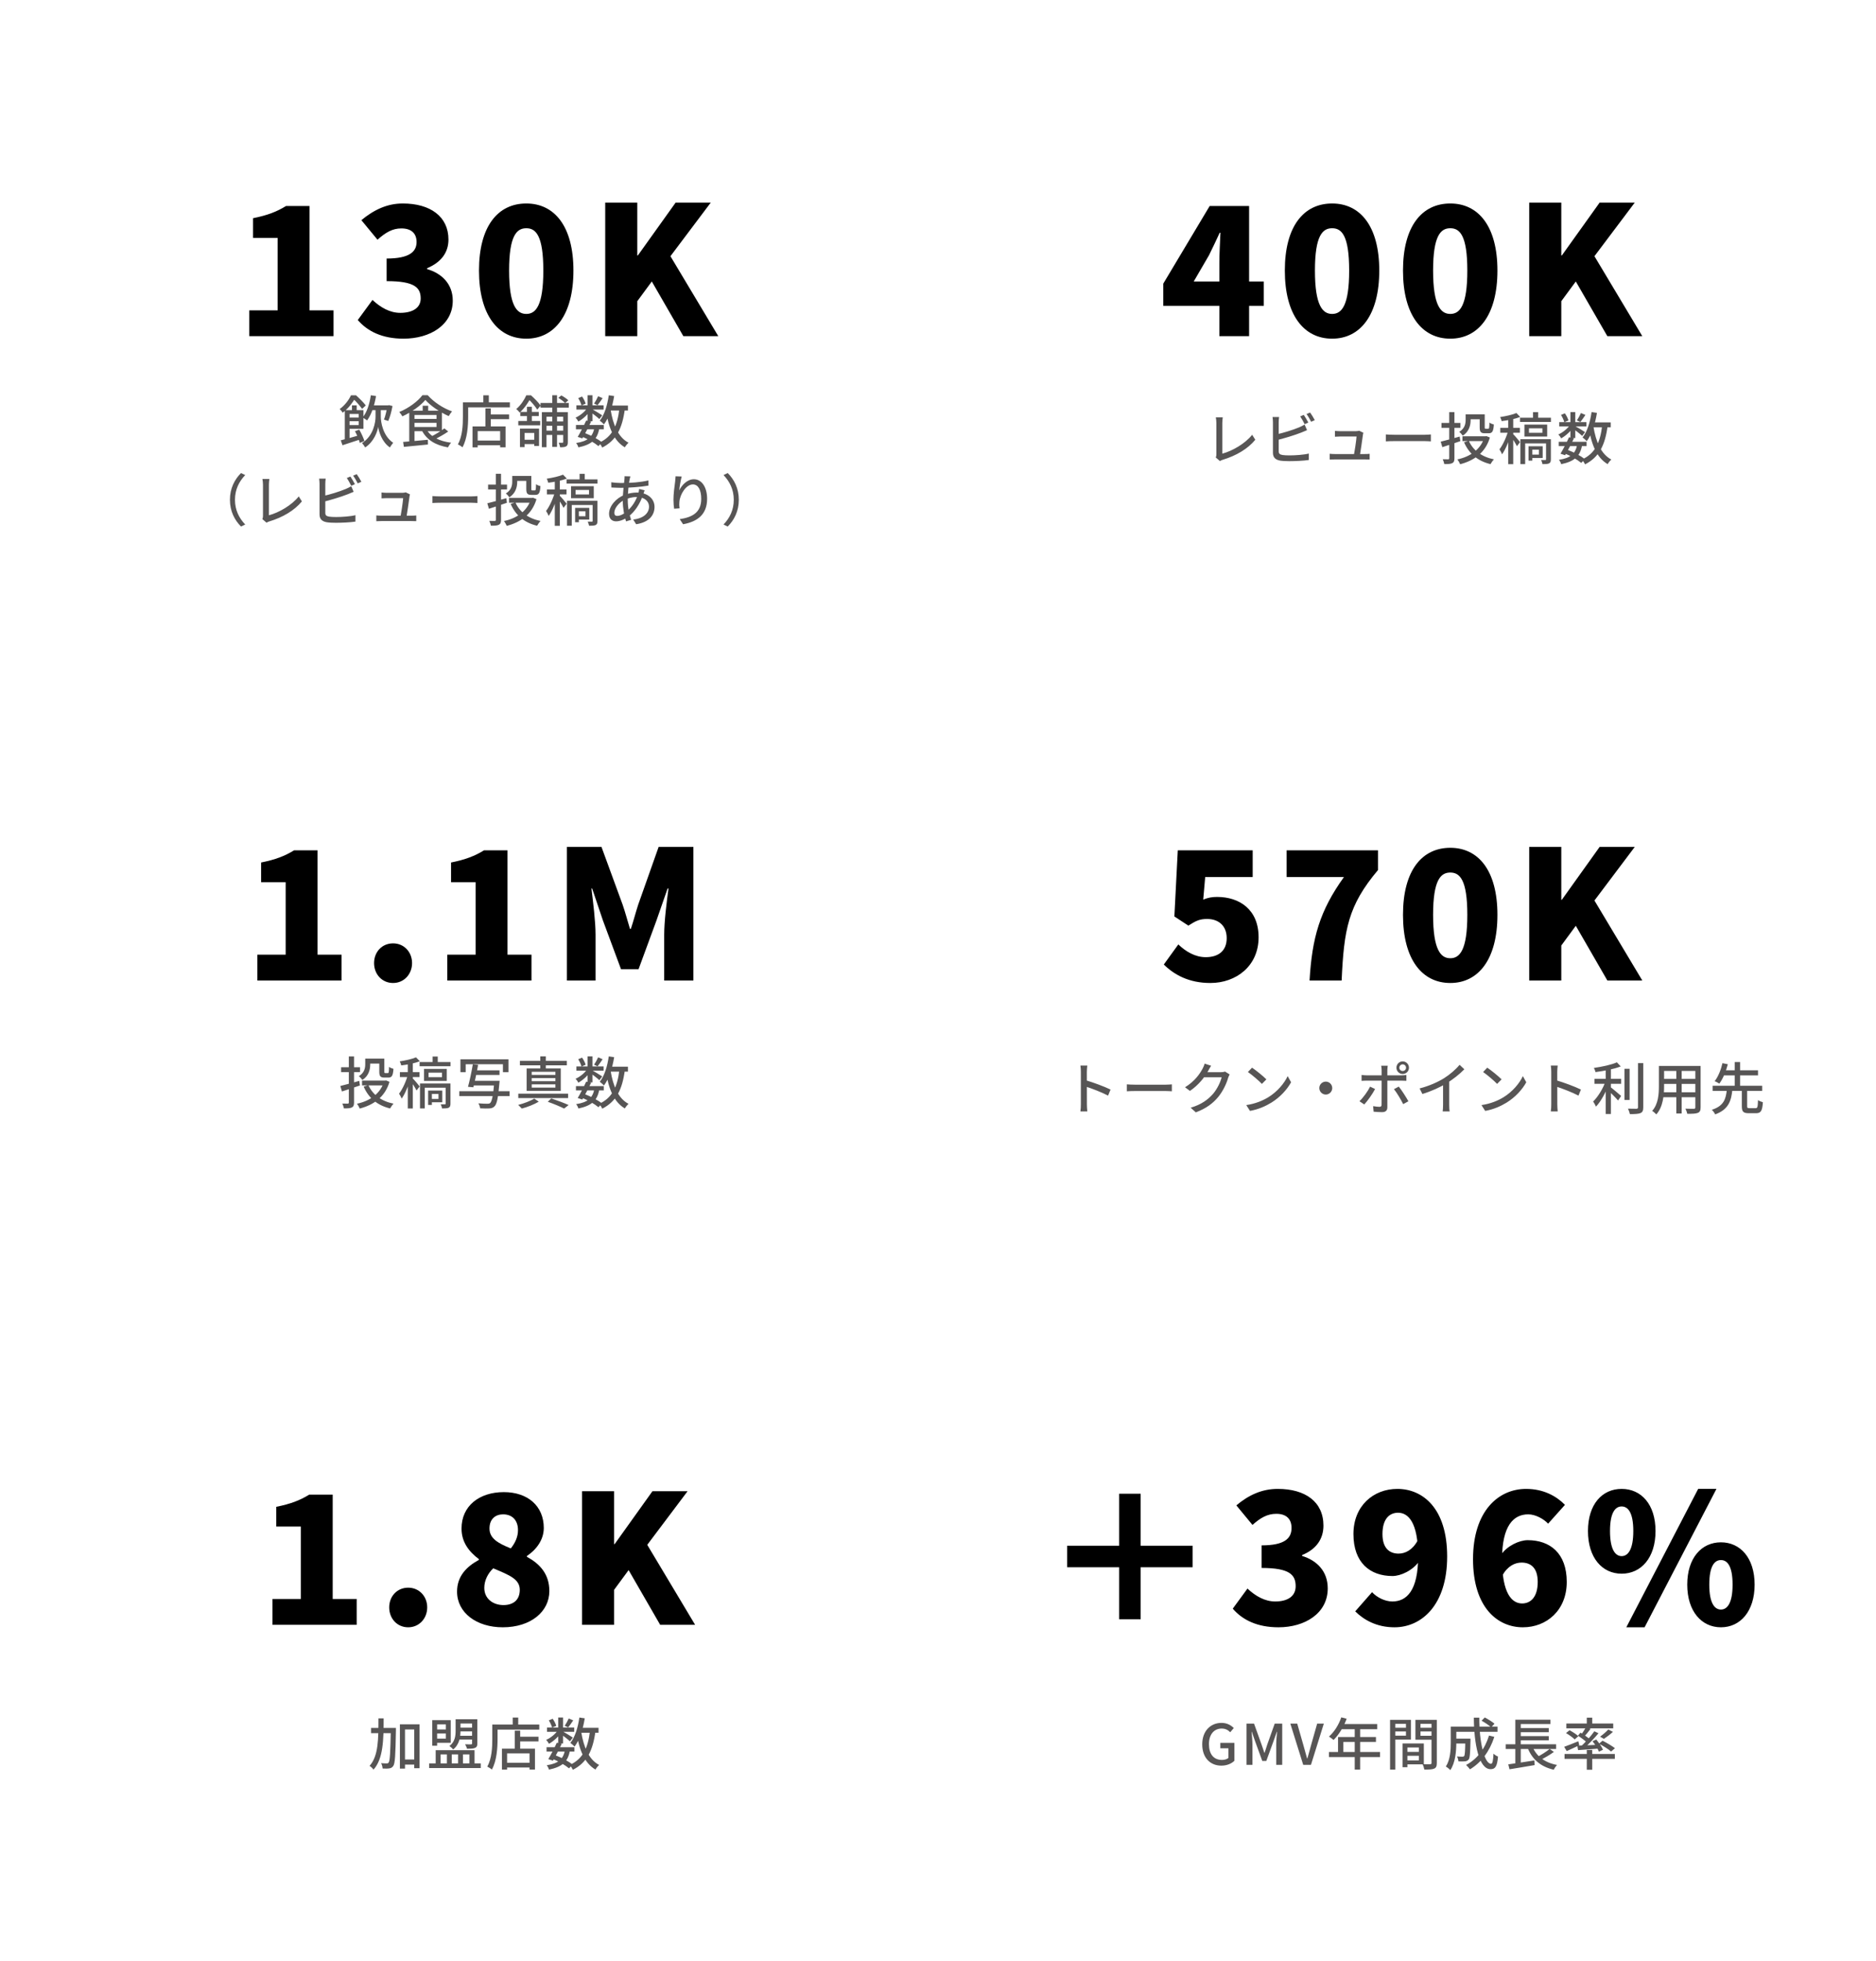<svg width="335" height="350" viewBox="0 0 335 350" fill="none" xmlns="http://www.w3.org/2000/svg">
<g filter="url(#filter0_d_1010_3528)">
<mask id="path-1-inside-1_1010_3528" fill="white">
<rect x="10" y="6" width="150" height="100" rx="5"/>
</mask>
<rect x="10" y="6" width="150" height="100" rx="5" fill="white"/>
<rect x="10" y="6" width="150" height="100" rx="5" stroke="white" stroke-width="20" mask="url(#path-1-inside-1_1010_3528)"/>
</g>
<path d="M66.06 72.35V73.21H69.4V72.35H66.06ZM66.22 70.55C65.99 72.11 65.52 73.6 64.75 74.52C64.97 74.63 65.39 74.9 65.55 75.04C66.32 74.02 66.85 72.43 67.15 70.69L66.22 70.55ZM67.54 72.69H67.06V74.39C67.06 75.31 66.71 77.79 64.65 79.08C64.82 79.26 65.09 79.65 65.21 79.86C66.78 78.85 67.41 77.01 67.53 76.18C67.64 77.02 68.19 78.89 69.62 79.86C69.76 79.63 70.04 79.24 70.21 79.03C68.34 77.77 68 75.27 68 74.39V72.69H67.54ZM69.16 72.35V72.51C69.04 73.29 68.81 74.29 68.57 74.89L69.33 75.14C69.63 74.47 69.92 73.41 70.09 72.47L69.46 72.31L69.31 72.35H69.16ZM62.85 72.35V73.53H63.7V72.35H62.85ZM61.57 73.21V78.82H62.42V73.21H61.57ZM62.08 74.53V75.18H64.49V74.53H62.08ZM60.85 78.59L61.16 79.47C62.1 79.17 63.29 78.78 64.42 78.4L64.31 77.64C63.04 78.01 61.71 78.38 60.85 78.59ZM63.39 76.96C63.75 77.62 64.11 78.51 64.26 79.05L65.07 78.71C64.92 78.18 64.52 77.33 64.16 76.69L63.39 76.96ZM62.08 73.21V73.89H64.06V75.87H62.08V76.54H64.9V73.21H62.08ZM62.67 70.56C62.31 71.35 61.63 72.3 60.65 73.02C60.83 73.15 61.08 73.46 61.2 73.66C62.32 72.8 63.02 71.77 63.46 71V70.75H63.18V70.56H62.67ZM62.92 70.56V71.19H63.08C63.63 71.68 64.32 72.5 64.66 72.98L65.32 72.36C64.93 71.85 64.18 71.1 63.58 70.56H62.92ZM75.96 71.38C76.9 72.46 78.65 73.62 80.13 74.27C80.29 74 80.51 73.66 80.73 73.43C79.17 72.88 77.49 71.8 76.38 70.54H75.43C74.63 71.62 72.98 72.85 71.3 73.54C71.49 73.74 71.73 74.09 71.85 74.31C73.48 73.58 75.1 72.41 75.96 71.38ZM73.66 74.77V75.47H78.28V74.77H73.66ZM75.48 72.42V73.77H76.46V72.42H75.48ZM71.99 78.88L72.12 79.76C73.27 79.65 74.89 79.5 76.42 79.34L76.41 78.49C74.8 78.65 73.11 78.79 71.99 78.88ZM76.16 76.64L75.35 76.87C76.22 78.52 77.78 79.47 79.99 79.85C80.11 79.6 80.36 79.22 80.56 79.02C78.45 78.75 76.89 77.96 76.16 76.64ZM79.35 76.46C78.72 76.95 77.67 77.59 76.89 77.97L77.47 78.48C78.26 78.12 79.26 77.56 80.04 77.02L79.35 76.46ZM73.66 73.31V74.07H77.95V76.21H73.66V76.96H78.91V73.31H73.66ZM73.08 73.31V79.09L74.02 78.99V73.31H73.08ZM87.14 73.98V74.82H90.91V73.98H87.14ZM84.88 78.63V79.47H89.77V78.63H84.88ZM86.68 72.9V76.58H87.64V72.9H86.68ZM84.38 76.11V79.85H85.3V76.95H89.31V79.84H90.28V76.11H84.38ZM86.31 70.56V72.32H87.29V70.56H86.31ZM83.12 71.81V72.71H91.05V71.81H83.12ZM82.66 71.81V74.37C82.66 75.81 82.59 77.87 81.76 79.31C81.99 79.41 82.41 79.68 82.58 79.84C83.46 78.3 83.6 75.94 83.6 74.37V71.81H82.66ZM96.52 71.92V72.75H101.57V71.92H96.52ZM97.14 75.22V76H101.04V75.22H97.14ZM97.14 76.86V77.63H101.04V76.86H97.14ZM98.62 70.55V79.77H99.47V70.55H98.62ZM100.57 73.57V78.89C100.57 78.99 100.53 79.02 100.44 79.02C100.35 79.03 100.07 79.03 99.77 79.02C99.88 79.24 99.99 79.6 100.02 79.83C100.52 79.83 100.85 79.81 101.1 79.67C101.34 79.53 101.4 79.3 101.4 78.91V73.57H100.57ZM96.76 73.57V79.82H97.59V74.38H101.02V73.57H96.76ZM99.7 71.01C100.13 71.27 100.66 71.66 100.91 71.94L101.48 71.45C101.22 71.17 100.67 70.81 100.24 70.58L99.7 71.01ZM92.85 76.5V79.8H93.68V77.27H95.4V79.6H96.26V76.5H92.85ZM94.1 72.6V75.44H94.97V72.6H94.1ZM92.91 73.52V74.26H96.21V73.52H92.91ZM92.55 75.14V75.92H96.46V75.14H92.55ZM93.17 78.49V79.27H95.87V78.49H93.17ZM93.98 70.56C93.64 71.33 93.03 72.29 92.18 73.02C92.37 73.14 92.66 73.44 92.8 73.64C93.75 72.77 94.38 71.75 94.78 71.01V70.75H94.5V70.56H93.98ZM94.16 70.56V71.21H94.32C94.91 71.72 95.61 72.59 95.94 73.11L96.54 72.39C96.18 71.86 95.43 71.1 94.82 70.56H94.16ZM102.85 75.85V76.62H107.82V75.85H102.85ZM102.93 72.34V73.1H107.79V72.34H102.93ZM104.68 75.05C104.26 75.98 103.62 77.22 103.16 77.98L103.99 78.25C104.45 77.46 105.09 76.24 105.56 75.24L104.68 75.05ZM106.14 76.35C105.83 78.02 104.92 78.76 102.88 79.07C103.04 79.26 103.22 79.59 103.28 79.85C105.62 79.36 106.67 78.46 107.02 76.44L106.14 76.35ZM106.81 70.72C106.64 71.11 106.33 71.68 106.09 72.03L106.71 72.32C106.98 72 107.3 71.51 107.61 71.06L106.81 70.72ZM104.93 70.55V75.18H105.8V70.55H104.93ZM103.25 71.06C103.51 71.47 103.76 72.01 103.84 72.36L104.58 72.04C104.48 71.68 104.22 71.16 103.94 70.77L103.25 71.06ZM104.95 72.7C104.51 73.43 103.6 74.19 102.78 74.54C102.96 74.72 103.17 75.03 103.28 75.24C104.13 74.77 105.08 73.89 105.57 73.07L104.95 72.7ZM105.71 73.02L105.26 73.41C105.69 73.7 106.67 74.45 107.03 74.8L107.54 74.13C107.26 73.93 106.07 73.2 105.71 73.02ZM108.52 72.39V73.27H112.13V72.39H108.52ZM108.71 70.55C108.45 72.34 107.94 74.04 107.1 75.08C107.31 75.23 107.7 75.57 107.85 75.74C108.75 74.55 109.34 72.7 109.67 70.69L108.71 70.55ZM110.61 72.91C110.25 76 109.33 77.95 106.99 79.02C107.17 79.22 107.45 79.65 107.55 79.88C110.07 78.59 111.12 76.45 111.58 73.01L110.61 72.91ZM109.04 73.13L108.19 73.27C108.68 76.28 109.59 78.67 111.58 79.84C111.72 79.58 112.02 79.21 112.24 79.02C110.39 78.06 109.47 75.79 109.04 73.13ZM103.88 77.91C105.02 78.38 106.2 79.06 106.86 79.62L107.52 78.95C106.82 78.4 105.57 77.72 104.38 77.27L103.88 77.91ZM41.06 89.2C41.06 91.24 41.89 92.83 43.04 93.98L43.79 93.62C42.7 92.48 41.96 91.05 41.96 89.2C41.96 87.36 42.7 85.93 43.79 84.79L43.04 84.43C41.89 85.58 41.06 87.17 41.06 89.2ZM46.85 92.65L47.59 93.29C47.78 93.17 47.96 93.11 48.08 93.07C50.52 92.33 52.58 91.11 53.91 89.49L53.35 88.6C52.09 90.19 49.81 91.49 48.02 91.97C48.02 91.35 48.02 87.52 48.02 86.5C48.02 86.17 48.06 85.8 48.1 85.49H46.86C46.91 85.73 46.96 86.19 46.96 86.5C46.96 87.52 46.96 91.41 46.96 92.09C46.96 92.3 46.94 92.45 46.85 92.65ZM62.57 85.05L61.93 85.32C62.2 85.71 62.52 86.3 62.72 86.71L63.38 86.42C63.18 86.03 62.82 85.42 62.57 85.05ZM63.7 84.63L63.06 84.9C63.34 85.28 63.67 85.85 63.88 86.28L64.53 85.99C64.35 85.63 63.97 85 63.7 84.63ZM58.16 85.43H56.99C57.03 85.69 57.06 86.11 57.06 86.34C57.06 86.91 57.06 90.77 57.06 91.82C57.06 92.65 57.52 93.06 58.33 93.21C58.75 93.28 59.35 93.31 59.97 93.31C61.06 93.31 62.57 93.24 63.47 93.1V91.95C62.64 92.17 61.07 92.28 60.02 92.28C59.55 92.28 59.08 92.26 58.77 92.21C58.3 92.12 58.09 92 58.09 91.52C58.09 90.78 58.09 86.91 58.09 86.34C58.09 86.06 58.12 85.69 58.16 85.43ZM57.63 88.55L57.64 89.59C58.93 89.28 60.9 88.69 62.11 88.21C62.42 88.09 62.82 87.92 63.15 87.78L62.72 86.78C62.39 86.98 62.07 87.13 61.75 87.27C60.64 87.74 58.87 88.28 57.63 88.55ZM73.21 88.24L72.44 87.87C72.34 87.93 72.02 87.96 71.84 87.96C71.32 87.96 69.45 87.96 69.01 87.96C68.75 87.96 68.38 87.93 68.13 87.9V88.95C68.4 88.93 68.72 88.91 69.02 88.91C69.3 88.91 71.43 88.91 71.99 88.91C71.96 89.57 71.61 91.79 71.49 92.39H72.57C72.69 91.68 73.04 89.33 73.13 88.6C73.14 88.51 73.17 88.35 73.21 88.24ZM67.2 91.99V93.03C67.53 93.01 67.77 93 68.1 93C68.6 93 72.94 93 73.48 93C73.72 93 74.14 93.01 74.33 93.02V92C74.1 92.03 73.7 92.04 73.46 92.04C72.95 92.04 68.66 92.04 68.1 92.04C67.78 92.04 67.45 92.02 67.2 91.99ZM77.22 88.54V89.78C77.56 89.75 78.15 89.73 78.71 89.73C79.64 89.73 83.33 89.73 84.15 89.73C84.58 89.73 85.04 89.77 85.26 89.78V88.54C85.02 88.56 84.63 88.6 84.14 88.6C83.33 88.6 79.64 88.6 78.71 88.6C78.16 88.6 77.55 88.57 77.22 88.54ZM91.47 84.95V85.96C91.47 86.64 91.32 87.47 90.33 88.08C90.5 88.2 90.84 88.57 90.96 88.76C92.1 88.03 92.36 86.9 92.36 85.98V84.95H91.47ZM91.92 84.95V85.83H94.42V84.95H91.92ZM93.98 84.95V87.26C93.98 88.09 94.18 88.33 94.9 88.33C95.05 88.33 95.45 88.33 95.6 88.33C96.22 88.33 96.43 88 96.51 86.77C96.27 86.71 95.9 86.57 95.72 86.42C95.7 87.39 95.67 87.53 95.5 87.53C95.42 87.53 95.13 87.53 95.06 87.53C94.91 87.53 94.88 87.5 94.88 87.26V84.95H93.98ZM90.9 88.87V89.73H95.11V88.87H90.9ZM94.83 88.87V89.02C94.18 91.22 92.27 92.52 89.99 93C90.17 93.21 90.39 93.61 90.49 93.86C92.97 93.21 95 91.81 95.8 89.09L95.19 88.84L95.01 88.87H94.83ZM92.04 89.68L91.19 89.94C92.06 91.95 93.61 93.29 95.91 93.84C96.05 93.59 96.32 93.19 96.53 92.99C94.33 92.54 92.78 91.37 92.04 89.68ZM87.02 89.83L87.31 90.81C88.23 90.52 89.4 90.12 90.52 89.74L90.41 88.92C89.16 89.27 87.87 89.63 87.02 89.83ZM87.16 86.49V87.36H90.54V86.49H87.16ZM88.54 84.56V92.79C88.54 92.93 88.48 92.97 88.35 92.98C88.22 92.98 87.8 92.98 87.38 92.97C87.5 93.21 87.62 93.6 87.66 93.83C88.34 93.84 88.78 93.81 89.07 93.67C89.37 93.52 89.47 93.28 89.47 92.78V84.56H88.54ZM103.5 84.57V85.94H104.42V84.57H103.5ZM101.18 85.56V86.31H106.7V85.56H101.18ZM102.78 87.45H105.18V88.25H102.78V87.45ZM101.97 86.78V88.92H106.03V86.78H101.97ZM101.25 89.39V93.84H102.1V90.14H106.16V89.39H101.25ZM105.83 89.39V92.97C105.83 93.07 105.8 93.1 105.7 93.11C105.6 93.11 105.29 93.11 104.95 93.1C105.05 93.31 105.16 93.62 105.19 93.84C105.74 93.84 106.11 93.83 106.37 93.71C106.62 93.58 106.69 93.37 106.69 92.98V89.39H105.83ZM102.7 90.65V93.21H103.37V90.65H102.7ZM103.18 90.65V91.26H104.55V92.14H103.18V92.74H105.23V90.65H103.18ZM99.07 85.41V93.85H99.97V85.41H99.07ZM97.66 87.36V88.24H101.16V87.36H97.66ZM99.12 87.71C98.82 88.87 98.15 90.39 97.51 91.2C97.66 91.43 97.88 91.82 97.97 92.09C98.68 91.13 99.35 89.34 99.69 87.94L99.12 87.71ZM100.54 84.72C99.85 85.02 98.67 85.28 97.63 85.44C97.74 85.64 97.86 85.96 97.9 86.16C99 86.03 100.3 85.78 101.22 85.42L100.54 84.72ZM99.93 88.46L99.51 88.83C99.79 89.21 100.42 90.18 100.63 90.64L101.19 89.91C101.01 89.66 100.18 88.68 99.93 88.46ZM112.57 85.03L111.53 85C111.54 85.15 111.52 85.35 111.51 85.54C111.41 86.46 111.21 88.01 111.21 89.36C111.21 90.71 111.49 92.16 111.79 93.06L112.7 92.78C112.38 91.81 112.1 90.64 112.1 89.23C112.1 87.91 112.27 86.39 112.44 85.51C112.48 85.37 112.52 85.19 112.57 85.03ZM110.88 86.21C110.37 86.21 109.5 86.14 109.15 86.08L109.17 87.01C109.61 87.03 110.39 87.07 110.86 87.07C112.36 87.07 114.39 86.92 115.8 86.67L115.79 85.75C114.34 86.09 112.7 86.21 110.88 86.21ZM115.11 87.51L114.13 87.27C114.12 87.46 114.06 87.79 114.01 87.97C113.57 89.49 112.82 90.49 112 91.21C111.37 91.78 110.71 92.08 110.22 92.08C109.87 92.08 109.7 91.89 109.7 91.52C109.7 90.71 110.52 89.67 111.59 89.18C112.09 88.96 112.82 88.71 113.69 88.71C115.12 88.71 115.9 89.5 115.9 90.42C115.9 91.58 114.93 92.53 113.07 92.73L113.6 93.57C115.98 93.2 116.88 91.9 116.88 90.47C116.88 89 115.61 87.91 113.73 87.91C113.03 87.91 112.22 88.06 111.56 88.31C110.03 88.88 108.76 90.32 108.76 91.71C108.76 92.63 109.32 93.05 110.01 93.05C110.79 93.05 111.62 92.65 112.27 92.16C113.27 91.4 114.28 90.03 114.87 88.2C114.93 88.02 115.05 87.67 115.11 87.51ZM121.73 85.05L120.64 85.01C120.63 85.28 120.6 85.62 120.56 85.95C120.43 86.86 120.26 88.23 120.26 89.17C120.26 89.83 120.32 90.41 120.38 90.8L121.35 90.73C121.29 90.24 121.28 89.91 121.32 89.57C121.41 88.26 122.51 86.46 123.73 86.46C124.69 86.46 125.22 87.48 125.22 89.04C125.22 91.51 123.58 92.33 121.38 92.66L121.98 93.57C124.53 93.11 126.27 91.83 126.27 89.03C126.27 86.89 125.26 85.54 123.91 85.54C122.7 85.54 121.73 86.61 121.29 87.53C121.35 86.89 121.55 85.68 121.73 85.05ZM131.93 89.2C131.93 87.17 131.1 85.58 129.95 84.43L129.2 84.79C130.29 85.93 131.03 87.36 131.03 89.2C131.03 91.05 130.29 92.48 129.2 93.62L129.95 93.98C131.1 92.83 131.93 91.24 131.93 89.2Z" fill="#575555"/>
<path d="M44.518 60H59.558V55.392H55.27V36.768H51.078C49.414 37.792 47.75 38.432 45.19 38.944V42.464H49.574V55.392H44.518V60ZM72.05 60.448C76.786 60.448 80.85 58.016 80.85 53.664C80.85 50.688 78.898 48.8 76.274 48.032V47.872C78.77 46.816 80.082 45.088 80.082 42.752C80.082 38.656 76.85 36.32 71.922 36.32C69.106 36.32 66.738 37.472 64.53 39.296L67.41 42.784C68.85 41.504 70.066 40.768 71.666 40.768C73.426 40.768 74.386 41.632 74.386 43.2C74.386 44.928 73.106 46.144 69.042 46.144V50.176C74.034 50.176 75.122 51.328 75.122 53.28C75.122 54.944 73.682 55.84 71.474 55.84C69.618 55.84 67.954 54.88 66.514 53.536L63.89 57.12C65.618 59.136 68.274 60.448 72.05 60.448ZM93.982 60.448C99.006 60.448 102.398 56.224 102.398 48.288C102.398 40.384 99.006 36.32 93.982 36.32C88.926 36.32 85.534 40.352 85.534 48.288C85.534 56.224 88.926 60.448 93.982 60.448ZM93.982 56.032C92.286 56.032 90.91 54.56 90.91 48.288C90.91 42.016 92.286 40.736 93.982 40.736C95.678 40.736 97.022 42.016 97.022 48.288C97.022 54.56 95.678 56.032 93.982 56.032ZM108.074 60H113.802V53.76L116.394 50.24L122.026 60H128.266L119.722 45.728L126.922 36.16H120.65L113.898 45.6H113.802V36.16H108.074V60Z" fill="black"/>
<g filter="url(#filter1_d_1010_3528)">
<mask id="path-4-inside-2_1010_3528" fill="white">
<rect x="175" y="6" width="150" height="100" rx="5"/>
</mask>
<rect x="175" y="6" width="150" height="100" rx="5" fill="white"/>
<rect x="175" y="6" width="150" height="100" rx="5" stroke="white" stroke-width="20" mask="url(#path-4-inside-2_1010_3528)"/>
</g>
<path d="M217.1 81.65L217.84 82.29C218.03 82.17 218.21 82.11 218.33 82.07C220.77 81.33 222.83 80.11 224.16 78.49L223.6 77.6C222.34 79.19 220.06 80.49 218.27 80.97C218.27 80.35 218.27 76.52 218.27 75.5C218.27 75.17 218.31 74.8 218.35 74.49H217.11C217.16 74.73 217.21 75.19 217.21 75.5C217.21 76.52 217.21 80.41 217.21 81.09C217.21 81.3 217.19 81.45 217.1 81.65ZM232.82 74.05L232.18 74.32C232.45 74.71 232.77 75.3 232.97 75.71L233.63 75.42C233.43 75.03 233.07 74.42 232.82 74.05ZM233.95 73.63L233.31 73.9C233.59 74.28 233.92 74.85 234.13 75.28L234.78 74.99C234.6 74.63 234.22 74 233.95 73.63ZM228.41 74.43H227.24C227.28 74.69 227.31 75.11 227.31 75.34C227.31 75.91 227.31 79.77 227.31 80.82C227.31 81.65 227.77 82.06 228.58 82.21C229 82.28 229.6 82.31 230.22 82.31C231.31 82.31 232.82 82.24 233.72 82.1V80.95C232.89 81.17 231.32 81.28 230.27 81.28C229.8 81.28 229.33 81.26 229.02 81.21C228.55 81.12 228.34 81 228.34 80.52C228.34 79.78 228.34 75.91 228.34 75.34C228.34 75.06 228.37 74.69 228.41 74.43ZM227.88 77.55L227.89 78.59C229.18 78.28 231.15 77.69 232.36 77.21C232.67 77.09 233.07 76.92 233.4 76.78L232.97 75.78C232.64 75.98 232.32 76.13 232 76.27C230.89 76.74 229.12 77.28 227.88 77.55ZM243.46 77.24L242.69 76.87C242.59 76.93 242.27 76.96 242.09 76.96C241.57 76.96 239.7 76.96 239.26 76.96C239 76.96 238.63 76.93 238.38 76.9V77.95C238.65 77.93 238.97 77.91 239.27 77.91C239.55 77.91 241.68 77.91 242.24 77.91C242.21 78.57 241.86 80.79 241.74 81.39H242.82C242.94 80.68 243.29 78.33 243.38 77.6C243.39 77.51 243.42 77.35 243.46 77.24ZM237.45 80.99V82.03C237.78 82.01 238.02 82 238.35 82C238.85 82 243.19 82 243.73 82C243.97 82 244.39 82.01 244.58 82.02V81C244.35 81.03 243.95 81.04 243.71 81.04C243.2 81.04 238.91 81.04 238.35 81.04C238.03 81.04 237.7 81.02 237.45 80.99ZM247.47 77.54V78.78C247.81 78.75 248.4 78.73 248.96 78.73C249.89 78.73 253.58 78.73 254.4 78.73C254.83 78.73 255.29 78.77 255.51 78.78V77.54C255.27 77.56 254.88 77.6 254.39 77.6C253.58 77.6 249.89 77.6 248.96 77.6C248.41 77.6 247.8 77.57 247.47 77.54ZM261.72 73.95V74.96C261.72 75.64 261.57 76.47 260.58 77.08C260.75 77.2 261.09 77.57 261.21 77.76C262.35 77.03 262.61 75.9 262.61 74.98V73.95H261.72ZM262.17 73.95V74.83H264.67V73.95H262.17ZM264.23 73.95V76.26C264.23 77.09 264.43 77.33 265.15 77.33C265.3 77.33 265.7 77.33 265.85 77.33C266.47 77.33 266.68 77 266.76 75.77C266.52 75.71 266.15 75.57 265.97 75.42C265.95 76.39 265.92 76.53 265.75 76.53C265.67 76.53 265.38 76.53 265.31 76.53C265.16 76.53 265.13 76.5 265.13 76.26V73.95H264.23ZM261.15 77.87V78.73H265.36V77.87H261.15ZM265.08 77.87V78.02C264.43 80.22 262.52 81.52 260.24 82C260.42 82.21 260.64 82.61 260.74 82.86C263.22 82.21 265.25 80.81 266.05 78.09L265.44 77.84L265.26 77.87H265.08ZM262.29 78.68L261.44 78.94C262.31 80.95 263.86 82.29 266.16 82.84C266.3 82.59 266.57 82.19 266.78 81.99C264.58 81.54 263.03 80.37 262.29 78.68ZM257.27 78.83L257.56 79.81C258.48 79.52 259.65 79.12 260.77 78.74L260.66 77.92C259.41 78.27 258.12 78.63 257.27 78.83ZM257.41 75.49V76.36H260.79V75.49H257.41ZM258.79 73.56V81.79C258.79 81.93 258.73 81.97 258.6 81.98C258.47 81.98 258.05 81.98 257.63 81.97C257.75 82.21 257.87 82.6 257.91 82.83C258.59 82.84 259.03 82.81 259.32 82.67C259.62 82.52 259.72 82.28 259.72 81.78V73.56H258.79ZM273.75 73.57V74.94H274.67V73.57H273.75ZM271.43 74.56V75.31H276.95V74.56H271.43ZM273.03 76.45H275.43V77.25H273.03V76.45ZM272.22 75.78V77.92H276.28V75.78H272.22ZM271.5 78.39V82.84H272.35V79.14H276.41V78.39H271.5ZM276.08 78.39V81.97C276.08 82.07 276.05 82.1 275.95 82.11C275.85 82.11 275.54 82.11 275.2 82.1C275.3 82.31 275.41 82.62 275.44 82.84C275.99 82.84 276.36 82.83 276.62 82.71C276.87 82.58 276.94 82.37 276.94 81.98V78.39H276.08ZM272.95 79.65V82.21H273.62V79.65H272.95ZM273.43 79.65V80.26H274.8V81.14H273.43V81.74H275.48V79.65H273.43ZM269.32 74.41V82.85H270.22V74.41H269.32ZM267.91 76.36V77.24H271.41V76.36H267.91ZM269.37 76.71C269.07 77.87 268.4 79.39 267.76 80.2C267.91 80.43 268.13 80.82 268.22 81.09C268.93 80.13 269.6 78.34 269.94 76.94L269.37 76.71ZM270.79 73.72C270.1 74.02 268.92 74.28 267.88 74.44C267.99 74.64 268.11 74.96 268.15 75.16C269.25 75.03 270.55 74.78 271.47 74.42L270.79 73.72ZM270.18 77.46L269.76 77.83C270.04 78.21 270.67 79.18 270.88 79.64L271.44 78.91C271.26 78.66 270.43 77.68 270.18 77.46ZM278.35 78.85V79.62H283.32V78.85H278.35ZM278.43 75.34V76.1H283.29V75.34H278.43ZM280.18 78.05C279.76 78.98 279.12 80.22 278.66 80.98L279.49 81.25C279.95 80.46 280.59 79.24 281.06 78.24L280.18 78.05ZM281.64 79.35C281.33 81.02 280.42 81.76 278.38 82.07C278.54 82.26 278.72 82.59 278.78 82.85C281.12 82.36 282.17 81.46 282.52 79.44L281.64 79.35ZM282.31 73.72C282.14 74.11 281.83 74.68 281.59 75.03L282.21 75.32C282.48 75 282.8 74.51 283.11 74.06L282.31 73.72ZM280.43 73.55V78.18H281.3V73.55H280.43ZM278.75 74.06C279.01 74.47 279.26 75.01 279.34 75.36L280.08 75.04C279.98 74.68 279.72 74.16 279.44 73.77L278.75 74.06ZM280.45 75.7C280.01 76.43 279.1 77.19 278.28 77.54C278.46 77.72 278.67 78.03 278.78 78.24C279.63 77.77 280.58 76.89 281.07 76.07L280.45 75.7ZM281.21 76.02L280.76 76.41C281.19 76.7 282.17 77.45 282.53 77.8L283.04 77.13C282.76 76.93 281.57 76.2 281.21 76.02ZM284.02 75.39V76.27H287.63V75.39H284.02ZM284.21 73.55C283.95 75.34 283.44 77.04 282.6 78.08C282.81 78.23 283.2 78.57 283.35 78.74C284.25 77.55 284.84 75.7 285.17 73.69L284.21 73.55ZM286.11 75.91C285.75 79 284.83 80.95 282.49 82.02C282.67 82.22 282.95 82.65 283.05 82.88C285.57 81.59 286.62 79.45 287.08 76.01L286.11 75.91ZM284.54 76.13L283.69 76.27C284.18 79.28 285.09 81.67 287.08 82.84C287.22 82.58 287.52 82.21 287.74 82.02C285.89 81.06 284.97 78.79 284.54 76.13ZM279.38 80.91C280.52 81.38 281.7 82.06 282.36 82.62L283.02 81.95C282.32 81.4 281.07 80.72 279.88 80.27L279.38 80.91Z" fill="#575555"/>
<path d="M217.742 60H223.054V36.768H216.014L207.726 50.624V54.592H225.678V50.24H213.166L215.886 45.568C216.558 44.192 217.198 42.88 217.806 41.536H217.934C217.87 43.04 217.742 45.344 217.742 46.848V60ZM237.882 60.448C242.906 60.448 246.298 56.224 246.298 48.288C246.298 40.384 242.906 36.32 237.882 36.32C232.826 36.32 229.434 40.352 229.434 48.288C229.434 56.224 232.826 60.448 237.882 60.448ZM237.882 56.032C236.186 56.032 234.81 54.56 234.81 48.288C234.81 42.016 236.186 40.736 237.882 40.736C239.578 40.736 240.922 42.016 240.922 48.288C240.922 54.56 239.578 56.032 237.882 56.032ZM258.982 60.448C264.006 60.448 267.398 56.224 267.398 48.288C267.398 40.384 264.006 36.32 258.982 36.32C253.926 36.32 250.534 40.352 250.534 48.288C250.534 56.224 253.926 60.448 258.982 60.448ZM258.982 56.032C257.286 56.032 255.91 54.56 255.91 48.288C255.91 42.016 257.286 40.736 258.982 40.736C260.678 40.736 262.022 42.016 262.022 48.288C262.022 54.56 260.678 56.032 258.982 56.032ZM273.074 60H278.802V53.76L281.394 50.24L287.026 60H293.266L284.722 45.728L291.922 36.16H285.65L278.898 45.6H278.802V36.16H273.074V60Z" fill="black"/>
<g filter="url(#filter2_d_1010_3528)">
<mask id="path-7-inside-3_1010_3528" fill="white">
<rect x="10" y="121" width="150" height="100" rx="5"/>
</mask>
<rect x="10" y="121" width="150" height="100" rx="5" fill="white"/>
<rect x="10" y="121" width="150" height="100" rx="5" stroke="white" stroke-width="20" mask="url(#path-7-inside-3_1010_3528)"/>
</g>
<path d="M65.22 188.95V189.96C65.22 190.64 65.07 191.47 64.08 192.08C64.25 192.2 64.59 192.57 64.71 192.76C65.85 192.03 66.11 190.9 66.11 189.98V188.95H65.22ZM65.67 188.95V189.83H68.17V188.95H65.67ZM67.73 188.95V191.26C67.73 192.09 67.93 192.33 68.65 192.33C68.8 192.33 69.2 192.33 69.35 192.33C69.97 192.33 70.18 192 70.26 190.77C70.02 190.71 69.65 190.57 69.47 190.42C69.45 191.39 69.42 191.53 69.25 191.53C69.17 191.53 68.88 191.53 68.81 191.53C68.66 191.53 68.63 191.5 68.63 191.26V188.95H67.73ZM64.65 192.87V193.73H68.86V192.87H64.65ZM68.58 192.87V193.02C67.93 195.22 66.02 196.52 63.74 197C63.92 197.21 64.14 197.61 64.24 197.86C66.72 197.21 68.75 195.81 69.55 193.09L68.94 192.84L68.76 192.87H68.58ZM65.79 193.68L64.94 193.94C65.81 195.95 67.36 197.29 69.66 197.84C69.8 197.59 70.07 197.19 70.28 196.99C68.08 196.54 66.53 195.37 65.79 193.68ZM60.77 193.83L61.06 194.81C61.98 194.52 63.15 194.12 64.27 193.74L64.16 192.92C62.91 193.27 61.62 193.63 60.77 193.83ZM60.91 190.49V191.36H64.29V190.49H60.91ZM62.29 188.56V196.79C62.29 196.93 62.23 196.97 62.1 196.98C61.97 196.98 61.55 196.98 61.13 196.97C61.25 197.21 61.37 197.6 61.41 197.83C62.09 197.84 62.53 197.81 62.82 197.67C63.12 197.52 63.22 197.28 63.22 196.78V188.56H62.29ZM77.25 188.57V189.94H78.17V188.57H77.25ZM74.93 189.56V190.31H80.45V189.56H74.93ZM76.53 191.45H78.93V192.25H76.53V191.45ZM75.72 190.78V192.92H79.78V190.78H75.72ZM75 193.39V197.84H75.85V194.14H79.91V193.39H75ZM79.58 193.39V196.97C79.58 197.07 79.55 197.1 79.45 197.11C79.35 197.11 79.04 197.11 78.7 197.1C78.8 197.31 78.91 197.62 78.94 197.84C79.49 197.84 79.86 197.83 80.12 197.71C80.37 197.58 80.44 197.37 80.44 196.98V193.39H79.58ZM76.45 194.65V197.21H77.12V194.65H76.45ZM76.93 194.65V195.26H78.3V196.14H76.93V196.74H78.98V194.65H76.93ZM72.82 189.41V197.85H73.72V189.41H72.82ZM71.41 191.36V192.24H74.91V191.36H71.41ZM72.87 191.71C72.57 192.87 71.9 194.39 71.26 195.2C71.41 195.43 71.63 195.82 71.72 196.09C72.43 195.13 73.1 193.34 73.44 191.94L72.87 191.71ZM74.29 188.72C73.6 189.02 72.42 189.28 71.38 189.44C71.49 189.64 71.61 189.96 71.65 190.16C72.75 190.03 74.05 189.78 74.97 189.42L74.29 188.72ZM73.68 192.46L73.26 192.83C73.54 193.21 74.17 194.18 74.38 194.64L74.94 193.91C74.76 193.66 73.93 192.68 73.68 192.46ZM82.22 189.07V191.37H83.16V189.95H89.81V191.37H90.8V189.07H82.22ZM84.68 191.04V191.86H89.2V191.04H84.68ZM84.38 192.91V193.74H88.52V192.91H84.38ZM82.02 194.76V195.63H91V194.76H82.02ZM88.27 192.91V193.06C88.07 195.52 87.84 196.6 87.52 196.88C87.39 196.98 87.26 197 87.04 197C86.78 197 86.1 196.99 85.42 196.93C85.59 197.18 85.72 197.56 85.74 197.82C86.39 197.86 87.03 197.86 87.38 197.84C87.79 197.81 88.05 197.73 88.31 197.46C88.72 197.06 88.96 195.98 89.18 193.32C89.2 193.19 89.22 192.91 89.22 192.91H88.27ZM84.43 189.97C84.22 191.25 83.86 192.95 83.57 193.98L84.53 194.06C84.79 193.05 85.15 191.37 85.38 190.06L84.43 189.97ZM97.82 196.65C98.93 197.04 100.06 197.52 100.74 197.86L101.54 197.23C100.79 196.89 99.55 196.42 98.44 196.05L97.82 196.65ZM92.55 195.2V195.99H101.45V195.2H92.55ZM92.84 189.35V190.15H101.22V189.35H92.84ZM96.48 188.55V191.04H97.47V188.55H96.48ZM94.95 192.42H99.18V192.98H94.95V192.42ZM94.95 193.54H99.18V194.12H94.95V193.54ZM94.95 191.3H99.18V191.85H94.95V191.3ZM94.04 190.7V194.7H100.14V190.7H94.04ZM95.4 196.08C94.77 196.49 93.53 196.96 92.53 197.21C92.73 197.39 93.02 197.68 93.17 197.86C94.16 197.61 95.42 197.11 96.21 196.63L95.4 196.08ZM102.85 193.85V194.62H107.82V193.85H102.85ZM102.93 190.34V191.1H107.79V190.34H102.93ZM104.68 193.05C104.26 193.98 103.62 195.22 103.16 195.98L103.99 196.25C104.45 195.46 105.09 194.24 105.56 193.24L104.68 193.05ZM106.14 194.35C105.83 196.02 104.92 196.76 102.88 197.07C103.04 197.26 103.22 197.59 103.28 197.85C105.62 197.36 106.67 196.46 107.02 194.44L106.14 194.35ZM106.81 188.72C106.64 189.11 106.33 189.68 106.09 190.03L106.71 190.32C106.98 190 107.3 189.51 107.61 189.06L106.81 188.72ZM104.93 188.55V193.18H105.8V188.55H104.93ZM103.25 189.06C103.51 189.47 103.76 190.01 103.84 190.36L104.58 190.04C104.48 189.68 104.22 189.16 103.94 188.77L103.25 189.06ZM104.95 190.7C104.51 191.43 103.6 192.19 102.78 192.54C102.96 192.72 103.17 193.03 103.28 193.24C104.13 192.77 105.08 191.89 105.57 191.07L104.95 190.7ZM105.71 191.02L105.26 191.41C105.69 191.7 106.67 192.45 107.03 192.8L107.54 192.13C107.26 191.93 106.07 191.2 105.71 191.02ZM108.52 190.39V191.27H112.13V190.39H108.52ZM108.71 188.55C108.45 190.34 107.94 192.04 107.1 193.08C107.31 193.23 107.7 193.57 107.85 193.74C108.75 192.55 109.34 190.7 109.67 188.69L108.71 188.55ZM110.61 190.91C110.25 194 109.33 195.95 106.99 197.02C107.17 197.22 107.45 197.65 107.55 197.88C110.07 196.59 111.12 194.45 111.58 191.01L110.61 190.91ZM109.04 191.13L108.19 191.27C108.68 194.28 109.59 196.67 111.58 197.84C111.72 197.58 112.02 197.21 112.24 197.02C110.39 196.06 109.47 193.79 109.04 191.13ZM103.88 195.91C105.02 196.38 106.2 197.06 106.86 197.62L107.52 196.95C106.82 196.4 105.57 195.72 104.38 195.27L103.88 195.91Z" fill="#575555"/>
<path d="M45.955 175H60.995V170.392H56.707V151.768H52.515C50.851 152.792 49.187 153.432 46.627 153.944V157.464H51.011V170.392H45.955V175ZM70.191 175.448C72.143 175.448 73.583 173.88 73.583 171.896C73.583 169.912 72.143 168.376 70.191 168.376C68.207 168.376 66.799 169.912 66.799 171.896C66.799 173.88 68.207 175.448 70.191 175.448ZM79.874 175H94.914V170.392H90.626V151.768H86.434C84.77 152.792 83.106 153.432 80.546 153.944V157.464H84.93V170.392H79.874V175ZM101.23 175H106.35V166.84C106.35 164.472 105.902 160.92 105.614 158.584H105.742L107.662 164.28L110.894 172.984H114.03L117.23 164.28L119.214 158.584H119.374C119.054 160.92 118.606 164.472 118.606 166.84V175H123.822V151.16H117.614L113.966 161.464C113.518 162.84 113.134 164.344 112.654 165.784H112.494C112.046 164.344 111.662 162.84 111.182 161.464L107.406 151.16H101.23V175Z" fill="black"/>
<g filter="url(#filter3_d_1010_3528)">
<mask id="path-10-inside-4_1010_3528" fill="white">
<rect x="175" y="121" width="150" height="100" rx="5"/>
</mask>
<rect x="175" y="121" width="150" height="100" rx="5" fill="white"/>
<rect x="175" y="121" width="150" height="100" rx="5" stroke="white" stroke-width="20" mask="url(#path-10-inside-4_1010_3528)"/>
</g>
<path d="M193.01 197.09C193.01 197.47 192.99 198.01 192.93 198.37H194.16C194.12 198 194.09 197.39 194.09 197.09C194.09 196.5 194.08 192.66 194.08 191.3C194.08 190.95 194.12 190.52 194.16 190.19H192.93C192.99 190.52 193.01 190.99 193.01 191.3C193.01 192.14 193.01 196.44 193.01 197.09ZM193.85 192.8V193.92C194.94 194.27 196.73 194.95 197.87 195.55L198.31 194.47C197.26 193.95 195.18 193.18 193.85 192.8ZM201.22 193.54V194.78C201.56 194.75 202.15 194.73 202.71 194.73C203.64 194.73 207.33 194.73 208.15 194.73C208.58 194.73 209.04 194.77 209.26 194.78V193.54C209.02 193.56 208.63 193.6 208.14 193.6C207.33 193.6 203.64 193.6 202.71 193.6C202.16 193.6 201.55 193.57 201.22 193.54ZM219.58 191.77L218.76 191.26C218.57 191.33 218.3 191.37 218.01 191.37C217.7 191.37 215.39 191.37 214.97 191.37L214.59 192.27H218.15C217.96 193.11 217.36 194.36 216.63 195.22C215.73 196.25 214.55 197.14 212.62 197.71L213.54 198.54C215.42 197.83 216.62 196.91 217.55 195.78C218.44 194.68 219.04 193.34 219.31 192.38C219.37 192.18 219.49 191.93 219.58 191.77ZM216.27 190.22L215.11 189.84C215.04 190.14 214.86 190.54 214.74 190.75C214.28 191.63 213.34 193.01 211.61 194.06L212.49 194.71C214.02 193.68 215.13 192.26 215.76 191.11C215.86 190.91 216.08 190.52 216.27 190.22ZM223.58 190.56L222.84 191.34C223.58 191.84 224.83 192.92 225.34 193.46L226.14 192.65C225.57 192.07 224.28 191.03 223.58 190.56ZM222.55 197.24L223.21 198.28C224.77 198 226.04 197.41 227.05 196.79C228.6 195.83 229.84 194.46 230.55 193.17L229.94 192.07C229.34 193.36 228.09 194.86 226.47 195.85C225.51 196.43 224.21 197 222.55 197.24ZM236.75 193.05C236.11 193.05 235.59 193.57 235.59 194.2C235.59 194.84 236.11 195.36 236.75 195.36C237.38 195.36 237.9 194.84 237.9 194.2C237.9 193.57 237.38 193.05 236.75 193.05ZM249.88 190.57C249.88 190.24 250.15 189.97 250.48 189.97C250.81 189.97 251.08 190.24 251.08 190.57C251.08 190.9 250.81 191.16 250.48 191.16C250.15 191.16 249.88 190.9 249.88 190.57ZM249.36 190.57C249.36 191.19 249.86 191.69 250.48 191.69C251.1 191.69 251.6 191.19 251.6 190.57C251.6 189.95 251.1 189.44 250.48 189.44C249.86 189.44 249.36 189.95 249.36 190.57ZM247.81 190.22H246.64C246.68 190.38 246.72 190.76 246.72 191C246.72 191.56 246.72 192.59 246.72 192.93C246.72 193.4 246.72 196.71 246.71 197.18C246.71 197.44 246.6 197.55 246.33 197.55C246.08 197.55 245.63 197.51 245.2 197.43L245.29 198.42C245.74 198.47 246.33 198.5 246.8 198.5C247.45 198.5 247.74 198.19 247.74 197.64C247.74 196.87 247.74 193.74 247.74 192.93C247.74 192.4 247.74 191.56 247.74 191C247.74 190.77 247.79 190.36 247.81 190.22ZM243.14 191.86V192.92C243.41 192.89 243.74 192.88 244.04 192.88C244.68 192.88 249.61 192.88 250.26 192.88C250.51 192.88 250.85 192.89 251.14 192.91V191.87C250.88 191.9 250.5 191.93 250.25 191.93C249.6 191.93 244.64 191.93 244.04 191.93C243.72 191.93 243.43 191.9 243.14 191.86ZM245.55 194.37L244.66 193.95C244.26 194.77 243.43 195.92 242.76 196.55L243.62 197.13C244.18 196.53 245.11 195.24 245.55 194.37ZM249.78 193.94L248.92 194.4C249.43 195.02 250.16 196.25 250.57 197.07L251.5 196.56C251.1 195.83 250.3 194.58 249.78 193.94ZM253.5 194.27L254 195.26C255.59 194.78 257.2 194.04 258.31 193.36C259.48 192.64 260.61 191.75 261.49 190.85L260.64 190.05C259.97 190.87 258.91 191.79 257.87 192.44C256.76 193.13 255.26 193.81 253.5 194.27ZM257.69 192.95V197.2C257.69 197.6 257.66 198.16 257.62 198.37H258.87C258.81 198.15 258.79 197.6 258.79 197.2V192.66L257.69 192.95ZM265.58 190.56L264.84 191.34C265.58 191.84 266.83 192.92 267.34 193.46L268.14 192.65C267.57 192.07 266.28 191.03 265.58 190.56ZM264.55 197.24L265.21 198.28C266.77 198 268.04 197.41 269.05 196.79C270.6 195.83 271.84 194.46 272.55 193.17L271.94 192.07C271.34 193.36 270.09 194.86 268.47 195.85C267.51 196.43 266.21 197 264.55 197.24ZM277.01 197.09C277.01 197.47 276.99 198.01 276.93 198.37H278.16C278.12 198 278.09 197.39 278.09 197.09C278.09 196.5 278.08 192.66 278.08 191.3C278.08 190.95 278.12 190.52 278.16 190.19H276.93C276.99 190.52 277.01 190.99 277.01 191.3C277.01 192.14 277.01 196.44 277.01 197.09ZM277.85 192.8V193.92C278.94 194.27 280.73 194.95 281.87 195.55L282.31 194.47C281.26 193.95 279.18 193.18 277.85 192.8ZM284.72 192.56V193.44H289.49V192.56H284.72ZM290.08 190.76V196.33H291V190.76H290.08ZM286.73 190.47V198.83H287.66V190.47H286.73ZM292.5 189.75V197.64C292.5 197.83 292.42 197.89 292.23 197.9C292.03 197.9 291.4 197.9 290.71 197.88C290.85 198.15 291 198.58 291.05 198.85C291.97 198.85 292.57 198.82 292.94 198.67C293.3 198.51 293.44 198.24 293.44 197.64V189.75H292.5ZM288.73 189.61C287.78 190.04 286.09 190.4 284.62 190.61C284.74 190.81 284.87 191.13 284.91 191.35C286.43 191.15 288.21 190.82 289.42 190.34L288.73 189.61ZM286.71 192.97C286.29 194.23 285.36 195.77 284.49 196.6C284.65 196.85 284.89 197.24 284.99 197.52C285.93 196.55 286.86 194.76 287.37 193.25L286.71 192.97ZM287.53 193.99L287.03 194.49C287.5 194.91 288.52 195.92 288.94 196.42L289.49 195.61C289.18 195.34 287.91 194.25 287.53 193.99ZM296.77 190.25V191.15H303.09V190.25H296.77ZM296.77 192.57V193.46H303.09V192.57H296.77ZM296.73 194.95V195.84H303.12V194.95H296.73ZM296.23 190.25V193.86C296.23 195.27 296.13 197.05 295.03 198.28C295.24 198.4 295.62 198.72 295.77 198.9C296.98 197.57 297.16 195.42 297.16 193.87V190.25H296.23ZM302.74 190.25V197.65C302.74 197.83 302.67 197.89 302.48 197.9C302.29 197.9 301.62 197.91 300.97 197.88C301.1 198.13 301.25 198.54 301.29 198.79C302.22 198.8 302.81 198.78 303.18 198.63C303.55 198.48 303.68 198.21 303.68 197.65V190.25H302.74ZM299.34 190.6V198.74H300.3V190.6H299.34ZM311.04 194.47V197.43C311.04 198.39 311.28 198.69 312.28 198.69C312.48 198.69 313.37 198.69 313.58 198.69C314.44 198.69 314.7 198.28 314.8 196.73C314.54 196.66 314.13 196.51 313.93 196.35C313.89 197.6 313.84 197.79 313.5 197.79C313.29 197.79 312.56 197.79 312.4 197.79C312.05 197.79 311.99 197.74 311.99 197.43V194.47H311.04ZM305.83 193.79V194.71H314.68V193.79H305.83ZM307.48 191.03V191.94H313.93V191.03H307.48ZM308.36 194.5C308.2 196.1 307.85 197.4 305.68 198.08C305.9 198.27 306.17 198.65 306.28 198.9C308.66 198.04 309.16 196.48 309.35 194.5H308.36ZM307.58 189.76C307.35 190.79 306.86 192.14 306.19 192.97C306.42 193.06 306.8 193.26 307.02 193.41C307.71 192.52 308.23 191.11 308.54 189.95L307.58 189.76ZM309.77 189.56V194.08H310.73V189.56H309.77Z" fill="#575555"/>
<path d="M216.142 175.448C220.718 175.448 224.75 172.44 224.75 167.288C224.75 162.36 221.358 160.088 217.326 160.088C216.43 160.088 215.726 160.216 214.862 160.568L215.214 156.536H223.694V151.768H210.318L209.71 163.576L212.206 165.208C213.614 164.312 214.254 164.024 215.566 164.024C217.614 164.024 219.054 165.24 219.054 167.448C219.054 169.688 217.614 170.84 215.31 170.84C213.422 170.84 211.758 169.848 210.414 168.568L207.822 172.152C209.71 174.008 212.334 175.448 216.142 175.448ZM233.85 175H239.578C239.994 165.944 240.698 161.656 246.074 155.288V151.768H229.754V156.536H239.994C235.642 162.584 234.298 167.416 233.85 175ZM258.982 175.448C264.006 175.448 267.398 171.224 267.398 163.288C267.398 155.384 264.006 151.32 258.982 151.32C253.926 151.32 250.534 155.352 250.534 163.288C250.534 171.224 253.926 175.448 258.982 175.448ZM258.982 171.032C257.286 171.032 255.91 169.56 255.91 163.288C255.91 157.016 257.286 155.736 258.982 155.736C260.678 155.736 262.022 157.016 262.022 163.288C262.022 169.56 260.678 171.032 258.982 171.032ZM273.074 175H278.802V168.76L281.394 165.24L287.026 175H293.266L284.722 160.728L291.922 151.16H285.65L278.898 160.6H278.802V151.16H273.074V175Z" fill="black"/>
<g filter="url(#filter4_d_1010_3528)">
<mask id="path-13-inside-5_1010_3528" fill="white">
<rect x="10" y="236" width="150" height="100" rx="5"/>
</mask>
<rect x="10" y="236" width="150" height="100" rx="5" fill="white"/>
<rect x="10" y="236" width="150" height="100" rx="5" stroke="white" stroke-width="20" mask="url(#path-13-inside-5_1010_3528)"/>
</g>
<path d="M71.83 314.04V314.95H74.48V314.04H71.83ZM66.26 308.41V309.34H70.03V308.41H66.26ZM71.41 307.76V315.67H72.32V308.68H73.97V315.6H74.92V307.76H71.41ZM69.79 308.41V308.63C69.71 312.81 69.63 314.27 69.41 314.57C69.32 314.71 69.22 314.75 69.07 314.74C68.89 314.74 68.49 314.74 68.05 314.7C68.21 314.97 68.31 315.38 68.32 315.65C68.78 315.68 69.23 315.68 69.52 315.63C69.83 315.58 70.03 315.48 70.23 315.19C70.55 314.74 70.62 313.24 70.7 308.87C70.7 308.74 70.7 308.41 70.7 308.41H69.79ZM67.58 306.7C67.57 310.27 67.61 313.42 65.99 315.18C66.23 315.32 66.55 315.63 66.7 315.85C68.45 313.91 68.5 310.5 68.51 306.7H67.58ZM81.8 306.86V307.62H84.65V306.86H81.8ZM81.81 308.36V309.03H84.66V308.36H81.81ZM81.72 309.81V310.48H84.66V309.81H81.72ZM81.36 306.86V308.92C81.36 309.81 81.25 310.88 80.26 311.64C80.45 311.76 80.8 312.08 80.92 312.25C82.03 311.39 82.23 310.01 82.23 308.93V306.86H81.36ZM84.3 306.86V311.17C84.3 311.3 84.26 311.33 84.12 311.34C83.98 311.34 83.52 311.35 83.05 311.33C83.17 311.54 83.34 311.88 83.39 312.12C84.04 312.12 84.52 312.11 84.83 311.97C85.14 311.84 85.24 311.61 85.24 311.17V306.86H84.3ZM77.61 308.68V309.4H79.93V308.68H77.61ZM77.19 307.02V311.59H78.06V307.02H77.19ZM77.61 307.02V307.77H79.62V310.32H77.61V311.07H80.49V307.02H77.61ZM76.63 314.74V315.57H85.85V314.74H76.63ZM77.8 312.38V315.17H78.68V313.13H79.8V315.17H80.67V313.13H81.8V315.17H82.67V313.13H83.82V315.17H84.74V312.38H77.8ZM92.39 309.98V310.82H96.16V309.98H92.39ZM90.13 314.63V315.47H95.02V314.63H90.13ZM91.93 308.9V312.58H92.89V308.9H91.93ZM89.63 312.11V315.85H90.55V312.95H94.56V315.84H95.53V312.11H89.63ZM91.56 306.56V308.32H92.54V306.56H91.56ZM88.37 307.81V308.71H96.3V307.81H88.37ZM87.91 307.81V310.37C87.91 311.81 87.84 313.87 87.01 315.31C87.24 315.41 87.66 315.68 87.83 315.84C88.71 314.3 88.85 311.94 88.85 310.37V307.81H87.91ZM97.6 311.85V312.62H102.57V311.85H97.6ZM97.68 308.34V309.1H102.54V308.34H97.68ZM99.43 311.05C99.01 311.98 98.37 313.22 97.91 313.98L98.74 314.25C99.2 313.46 99.84 312.24 100.31 311.24L99.43 311.05ZM100.89 312.35C100.58 314.02 99.67 314.76 97.63 315.07C97.79 315.26 97.97 315.59 98.03 315.85C100.37 315.36 101.42 314.46 101.77 312.44L100.89 312.35ZM101.56 306.72C101.39 307.11 101.08 307.68 100.84 308.03L101.46 308.32C101.73 308 102.05 307.51 102.36 307.06L101.56 306.72ZM99.68 306.55V311.18H100.55V306.55H99.68ZM98 307.06C98.26 307.47 98.51 308.01 98.59 308.36L99.33 308.04C99.23 307.68 98.97 307.16 98.69 306.77L98 307.06ZM99.7 308.7C99.26 309.43 98.35 310.19 97.53 310.54C97.71 310.72 97.92 311.03 98.03 311.24C98.88 310.77 99.83 309.89 100.32 309.07L99.7 308.7ZM100.46 309.02L100.01 309.41C100.44 309.7 101.42 310.45 101.78 310.8L102.29 310.13C102.01 309.93 100.82 309.2 100.46 309.02ZM103.27 308.39V309.27H106.88V308.39H103.27ZM103.46 306.55C103.2 308.34 102.69 310.04 101.85 311.08C102.06 311.23 102.45 311.57 102.6 311.74C103.5 310.55 104.09 308.7 104.42 306.69L103.46 306.55ZM105.36 308.91C105 312 104.08 313.95 101.74 315.02C101.92 315.22 102.2 315.65 102.3 315.88C104.82 314.59 105.87 312.45 106.33 309.01L105.36 308.91ZM103.79 309.13L102.94 309.27C103.43 312.28 104.34 314.67 106.33 315.84C106.47 315.58 106.77 315.21 106.99 315.02C105.14 314.06 104.22 311.79 103.79 309.13ZM98.63 313.91C99.77 314.38 100.95 315.06 101.61 315.62L102.27 314.95C101.57 314.4 100.32 313.72 99.13 313.27L98.63 313.91Z" fill="#575555"/>
<path d="M48.658 290H63.699V285.392H59.41V266.768H55.218C53.554 267.792 51.891 268.432 49.331 268.944V272.464H53.715V285.392H48.658V290ZM72.894 290.448C74.847 290.448 76.287 288.88 76.287 286.896C76.287 284.912 74.847 283.376 72.894 283.376C70.91 283.376 69.502 284.912 69.502 286.896C69.502 288.88 70.91 290.448 72.894 290.448ZM89.777 290.448C94.769 290.448 98.097 287.664 98.097 283.984C98.097 280.88 96.337 279.088 94.097 277.872V277.712C95.697 276.656 97.105 274.896 97.105 272.72C97.105 268.816 94.257 266.32 89.969 266.32C85.585 266.32 82.417 268.784 82.417 272.816C82.417 275.216 83.697 276.912 85.521 278.288V278.416C83.345 279.6 81.617 281.296 81.617 284.08C81.617 287.856 85.105 290.448 89.777 290.448ZM91.217 276.368C88.913 275.44 87.409 274.576 87.409 272.816C87.409 271.056 88.529 270.288 89.841 270.288C91.505 270.288 92.497 271.376 92.497 273.104C92.497 274.256 92.049 275.312 91.217 276.368ZM89.905 286.48C88.049 286.48 86.481 285.36 86.481 283.408C86.481 282.064 87.153 280.784 88.081 279.92C90.961 281.136 92.817 281.84 92.817 283.76C92.817 285.648 91.569 286.48 89.905 286.48ZM103.933 290H109.661V283.76L112.253 280.24L117.885 290H124.125L115.581 275.728L122.781 266.16H116.509L109.757 275.6H109.661V266.16H103.933V290Z" fill="black"/>
<g filter="url(#filter5_d_1010_3528)">
<mask id="path-16-inside-6_1010_3528" fill="white">
<rect x="175" y="236" width="150" height="100" rx="5"/>
</mask>
<rect x="175" y="236" width="150" height="100" rx="5" fill="white"/>
<rect x="175" y="236" width="150" height="100" rx="5" stroke="white" stroke-width="20" mask="url(#path-16-inside-6_1010_3528)"/>
</g>
<path d="M218.095 315.14C219.095 315.14 219.935 314.77 220.425 314.27V311.08H217.915V312.04H219.365V313.76C219.115 313.99 218.665 314.12 218.215 314.12C216.695 314.12 215.885 313.05 215.885 311.3C215.885 309.58 216.785 308.52 218.165 308.52C218.865 308.52 219.315 308.81 219.685 309.18L220.315 308.43C219.865 307.97 219.165 307.51 218.125 307.51C216.175 307.51 214.685 308.94 214.685 311.34C214.685 313.76 216.135 315.14 218.095 315.14ZM222.597 315H223.647V311.37C223.647 310.7 223.557 309.76 223.497 309.09H223.537L224.127 310.79L225.407 314.3H226.127L227.407 310.79L228.007 309.09H228.047C227.987 309.76 227.897 310.7 227.897 311.37V315H228.967V307.64H227.627L226.297 311.37C226.137 311.85 225.997 312.35 225.817 312.85H225.777C225.607 312.35 225.457 311.85 225.277 311.37L223.937 307.64H222.597V315ZM232.718 315H234.098L236.398 307.64H235.208L234.128 311.45C233.888 312.3 233.718 313.01 233.458 313.86H233.408C233.158 313.01 232.978 312.3 232.738 311.45L231.648 307.64H230.417L232.718 315ZM239.515 306.52C239.055 307.86 238.245 309.15 237.315 309.95C237.555 310.09 237.955 310.4 238.135 310.56C239.045 309.67 239.935 308.25 240.475 306.77L239.515 306.52ZM239.525 307.72L239.065 308.64H245.935V307.72H239.525ZM238.935 310.03V313.17H239.885V310.92H245.705V310.03H238.935ZM237.315 312.7V313.61H246.435V312.7H237.315ZM241.915 308.2V315.85H242.885V308.2H241.915ZM250.915 312.68V313.38H253.815V312.68H250.915ZM250.865 311.18V311.9H253.365V314.2H250.865V314.91H254.255V311.18H250.865ZM250.465 311.18V315.42H251.325V311.18H250.465ZM248.695 308.38V309.04H251.355V308.38H248.695ZM253.315 308.38V309.04H256.015V308.38H253.315ZM255.625 306.97V314.66C255.625 314.83 255.565 314.89 255.385 314.89C255.205 314.9 254.595 314.91 254.025 314.88C254.165 315.14 254.305 315.58 254.345 315.84C255.195 315.84 255.745 315.83 256.105 315.67C256.465 315.51 256.575 315.22 256.575 314.67V306.97H255.625ZM248.765 306.97V307.68H251.065V309.79H248.765V310.49H251.955V306.97H248.765ZM256.115 306.97H252.755V310.51H256.115V309.81H253.655V307.68H256.115V306.97ZM248.225 306.97V315.85H249.165V306.97H248.225ZM259.625 310.32V311.19H262.035V310.32H259.625ZM261.665 310.32V310.47C261.635 312.53 261.595 313.26 261.455 313.43C261.385 313.52 261.285 313.54 261.145 313.54C260.975 313.54 260.585 313.54 260.175 313.5C260.315 313.74 260.415 314.11 260.435 314.38C260.915 314.4 261.365 314.4 261.625 314.37C261.905 314.33 262.085 314.25 262.265 314.04C262.485 313.75 262.535 312.88 262.585 310.69C262.585 310.57 262.585 310.32 262.585 310.32H261.665ZM264.565 307.12C265.165 307.45 265.915 307.95 266.275 308.3L266.875 307.66C266.495 307.32 265.725 306.85 265.135 306.54L264.565 307.12ZM265.895 309.77C265.165 312.14 263.785 313.97 261.805 315.02C262.005 315.21 262.355 315.6 262.495 315.8C264.515 314.58 265.995 312.61 266.845 310L265.895 309.77ZM259.685 308.17V309.1H267.415V308.17H259.685ZM259.065 308.17V311.04C259.065 312.34 258.985 314.08 258.185 315.3C258.405 315.41 258.825 315.75 258.985 315.94C259.895 314.61 260.055 312.5 260.055 311.05V308.17H259.065ZM263.185 306.57C263.215 311.26 264.085 315.77 266.175 315.77C267.015 315.77 267.345 315.3 267.505 313.52C267.255 313.43 266.905 313.21 266.695 313C266.635 314.3 266.515 314.81 266.255 314.81C265.085 314.81 264.125 310.95 264.165 306.57H263.185ZM268.875 311.33V312.17H277.875V311.33H268.875ZM271.115 308.43V309.17H276.565V308.43H271.115ZM271.115 309.87V310.62H276.565V309.87H271.115ZM269.335 314.91L269.555 315.79C270.765 315.59 272.465 315.32 274.035 315.04L273.995 314.21C272.305 314.47 270.495 314.76 269.335 314.91ZM273.575 311.56L272.715 311.78C273.525 313.94 275.015 315.3 277.455 315.87C277.575 315.61 277.845 315.22 278.045 315.02C275.755 314.59 274.255 313.38 273.575 311.56ZM276.725 312.16C276.135 312.65 275.125 313.28 274.395 313.65L275.035 314.14C275.775 313.79 276.745 313.23 277.485 312.69L276.725 312.16ZM270.595 306.94V311.68H271.565V307.72H276.865V306.94H270.595ZM270.595 311.59V315.08L271.565 314.97V311.59H270.595ZM283.355 306.57V307.97H284.325V306.57H283.355ZM283.355 312.34V315.87H284.325V312.34H283.355ZM279.385 313.06V313.93H288.365V313.06H279.385ZM279.705 307.62V308.49H288.075V307.62H279.705ZM287.195 308.69C286.835 309.1 286.195 309.63 285.725 309.97L286.415 310.36C286.895 310.04 287.515 309.58 288.025 309.11L287.195 308.69ZM283.225 308.26C282.985 308.7 282.565 309.34 282.235 309.75L282.835 310.02C283.195 309.65 283.645 309.09 284.035 308.57L283.225 308.26ZM284.705 309.01C284.065 309.91 282.985 311.13 282.125 311.87L282.685 312.19C283.545 311.48 284.635 310.33 285.445 309.36L284.705 309.01ZM281.775 309.79C282.355 310.17 283.105 310.72 283.455 311.09L283.935 310.47C283.565 310.11 282.795 309.59 282.225 309.25L281.775 309.79ZM281.665 311.58L281.795 312.37C282.835 312.3 284.205 312.2 285.555 312.09L285.565 311.41C284.115 311.48 282.645 311.55 281.665 311.58ZM284.375 310.78C284.835 311.35 285.335 312.14 285.525 312.65L286.245 312.3C286.045 311.79 285.515 311.04 285.045 310.48L284.375 310.78ZM279.315 311.78L279.775 312.54C280.435 312.25 281.245 311.87 282.015 311.5L281.845 310.79C280.915 311.17 279.955 311.55 279.315 311.78ZM279.645 309.33C280.195 309.65 280.875 310.13 281.195 310.46L281.855 309.88C281.515 309.56 280.815 309.11 280.275 308.82L279.645 309.33ZM285.525 311.22C286.275 311.61 287.235 312.21 287.695 312.62L288.385 312.03C287.885 311.63 286.905 311.06 286.175 310.69L285.525 311.22Z" fill="#575555"/>
<path d="M212.969 279.728V275.888H203.689V266.608H199.849V275.888H190.569V279.728H199.849V289.008H203.689V279.728H212.969ZM228.297 290.448C233.033 290.448 237.097 287.952 237.097 283.504C237.097 280.432 235.145 278.512 232.521 277.712V277.552C235.049 276.528 236.329 274.672 236.329 272.304C236.329 268.048 233.097 265.744 228.169 265.744C225.353 265.744 222.985 266.832 220.777 268.688L223.657 272.176C225.097 270.896 226.313 270.192 227.913 270.192C229.673 270.192 230.633 271.088 230.633 272.72C230.633 274.608 229.353 275.824 225.289 275.824V279.856C230.281 279.856 231.369 281.072 231.369 283.12C231.369 284.912 229.929 285.84 227.721 285.84C225.865 285.84 224.201 284.88 222.761 283.536L220.137 287.12C221.865 289.136 224.521 290.448 228.297 290.448ZM249.013 290.448C253.877 290.448 258.421 286.448 258.421 277.808C258.421 269.168 254.037 265.744 249.525 265.744C245.269 265.744 241.685 268.752 241.685 273.808C241.685 278.928 244.661 281.296 248.661 281.296C250.133 281.296 252.309 280.304 253.461 278.608L253.173 274.928C252.245 276.656 250.933 277.296 249.749 277.296C248.149 277.296 246.869 276.368 246.869 273.808C246.869 271.056 248.149 270 249.653 270C251.413 270 253.237 271.6 253.237 277.808C253.237 283.856 251.221 285.84 248.629 285.84C247.285 285.84 245.813 285.072 245.013 284.176L242.005 287.6C243.509 289.104 245.813 290.448 249.013 290.448ZM271.937 290.448C276.193 290.448 279.777 287.408 279.777 282.352C279.777 277.2 276.769 274.896 272.801 274.896C271.361 274.896 269.153 275.856 268.001 277.552L268.257 281.232C269.217 279.504 270.529 278.896 271.713 278.896C273.281 278.896 274.593 279.76 274.593 282.352C274.593 285.072 273.313 286.192 271.809 286.192C270.017 286.192 268.225 284.496 268.225 278.288C268.225 272.304 270.273 270.288 272.897 270.288C274.209 270.288 275.681 271.12 276.449 271.952L279.457 268.592C277.953 267.056 275.649 265.744 272.513 265.744C267.585 265.744 263.041 269.68 263.041 278.288C263.041 286.96 267.457 290.448 271.937 290.448ZM289.581 280.88C293.069 280.88 295.629 278.032 295.629 273.264C295.629 268.496 293.069 265.744 289.581 265.744C286.093 265.744 283.565 268.496 283.565 273.264C283.565 278.032 286.093 280.88 289.581 280.88ZM289.581 277.744C288.461 277.744 287.501 276.592 287.501 273.264C287.501 269.936 288.461 268.88 289.581 268.88C290.701 268.88 291.661 269.936 291.661 273.264C291.661 276.592 290.701 277.744 289.581 277.744ZM290.413 290.448H293.677L306.509 265.744H303.245L290.413 290.448ZM307.309 290.448C310.765 290.448 313.325 287.6 313.325 282.832C313.325 278.064 310.765 275.28 307.309 275.28C303.853 275.28 301.293 278.064 301.293 282.832C301.293 287.6 303.853 290.448 307.309 290.448ZM307.309 287.28C306.189 287.28 305.229 286.16 305.229 282.832C305.229 279.472 306.189 278.448 307.309 278.448C308.429 278.448 309.389 279.472 309.389 282.832C309.389 286.16 308.429 287.28 307.309 287.28Z" fill="black"/>
<defs>
<filter id="filter0_d_1010_3528" x="0" y="0" width="170" height="120" filterUnits="userSpaceOnUse" color-interpolation-filters="sRGB">
<feFlood flood-opacity="0" result="BackgroundImageFix"/>
<feColorMatrix in="SourceAlpha" type="matrix" values="0 0 0 0 0 0 0 0 0 0 0 0 0 0 0 0 0 0 127 0" result="hardAlpha"/>
<feOffset dy="4"/>
<feGaussianBlur stdDeviation="5"/>
<feComposite in2="hardAlpha" operator="out"/>
<feColorMatrix type="matrix" values="0 0 0 0 0 0 0 0 0 0 0 0 0 0 0 0 0 0 0.25 0"/>
<feBlend mode="normal" in2="BackgroundImageFix" result="effect1_dropShadow_1010_3528"/>
<feBlend mode="normal" in="SourceGraphic" in2="effect1_dropShadow_1010_3528" result="shape"/>
</filter>
<filter id="filter1_d_1010_3528" x="165" y="0" width="170" height="120" filterUnits="userSpaceOnUse" color-interpolation-filters="sRGB">
<feFlood flood-opacity="0" result="BackgroundImageFix"/>
<feColorMatrix in="SourceAlpha" type="matrix" values="0 0 0 0 0 0 0 0 0 0 0 0 0 0 0 0 0 0 127 0" result="hardAlpha"/>
<feOffset dy="4"/>
<feGaussianBlur stdDeviation="5"/>
<feComposite in2="hardAlpha" operator="out"/>
<feColorMatrix type="matrix" values="0 0 0 0 0 0 0 0 0 0 0 0 0 0 0 0 0 0 0.25 0"/>
<feBlend mode="normal" in2="BackgroundImageFix" result="effect1_dropShadow_1010_3528"/>
<feBlend mode="normal" in="SourceGraphic" in2="effect1_dropShadow_1010_3528" result="shape"/>
</filter>
<filter id="filter2_d_1010_3528" x="0" y="115" width="170" height="120" filterUnits="userSpaceOnUse" color-interpolation-filters="sRGB">
<feFlood flood-opacity="0" result="BackgroundImageFix"/>
<feColorMatrix in="SourceAlpha" type="matrix" values="0 0 0 0 0 0 0 0 0 0 0 0 0 0 0 0 0 0 127 0" result="hardAlpha"/>
<feOffset dy="4"/>
<feGaussianBlur stdDeviation="5"/>
<feComposite in2="hardAlpha" operator="out"/>
<feColorMatrix type="matrix" values="0 0 0 0 0 0 0 0 0 0 0 0 0 0 0 0 0 0 0.25 0"/>
<feBlend mode="normal" in2="BackgroundImageFix" result="effect1_dropShadow_1010_3528"/>
<feBlend mode="normal" in="SourceGraphic" in2="effect1_dropShadow_1010_3528" result="shape"/>
</filter>
<filter id="filter3_d_1010_3528" x="165" y="115" width="170" height="120" filterUnits="userSpaceOnUse" color-interpolation-filters="sRGB">
<feFlood flood-opacity="0" result="BackgroundImageFix"/>
<feColorMatrix in="SourceAlpha" type="matrix" values="0 0 0 0 0 0 0 0 0 0 0 0 0 0 0 0 0 0 127 0" result="hardAlpha"/>
<feOffset dy="4"/>
<feGaussianBlur stdDeviation="5"/>
<feComposite in2="hardAlpha" operator="out"/>
<feColorMatrix type="matrix" values="0 0 0 0 0 0 0 0 0 0 0 0 0 0 0 0 0 0 0.25 0"/>
<feBlend mode="normal" in2="BackgroundImageFix" result="effect1_dropShadow_1010_3528"/>
<feBlend mode="normal" in="SourceGraphic" in2="effect1_dropShadow_1010_3528" result="shape"/>
</filter>
<filter id="filter4_d_1010_3528" x="0" y="230" width="170" height="120" filterUnits="userSpaceOnUse" color-interpolation-filters="sRGB">
<feFlood flood-opacity="0" result="BackgroundImageFix"/>
<feColorMatrix in="SourceAlpha" type="matrix" values="0 0 0 0 0 0 0 0 0 0 0 0 0 0 0 0 0 0 127 0" result="hardAlpha"/>
<feOffset dy="4"/>
<feGaussianBlur stdDeviation="5"/>
<feComposite in2="hardAlpha" operator="out"/>
<feColorMatrix type="matrix" values="0 0 0 0 0 0 0 0 0 0 0 0 0 0 0 0 0 0 0.25 0"/>
<feBlend mode="normal" in2="BackgroundImageFix" result="effect1_dropShadow_1010_3528"/>
<feBlend mode="normal" in="SourceGraphic" in2="effect1_dropShadow_1010_3528" result="shape"/>
</filter>
<filter id="filter5_d_1010_3528" x="165" y="230" width="170" height="120" filterUnits="userSpaceOnUse" color-interpolation-filters="sRGB">
<feFlood flood-opacity="0" result="BackgroundImageFix"/>
<feColorMatrix in="SourceAlpha" type="matrix" values="0 0 0 0 0 0 0 0 0 0 0 0 0 0 0 0 0 0 127 0" result="hardAlpha"/>
<feOffset dy="4"/>
<feGaussianBlur stdDeviation="5"/>
<feComposite in2="hardAlpha" operator="out"/>
<feColorMatrix type="matrix" values="0 0 0 0 0 0 0 0 0 0 0 0 0 0 0 0 0 0 0.25 0"/>
<feBlend mode="normal" in2="BackgroundImageFix" result="effect1_dropShadow_1010_3528"/>
<feBlend mode="normal" in="SourceGraphic" in2="effect1_dropShadow_1010_3528" result="shape"/>
</filter>
</defs>
</svg>
